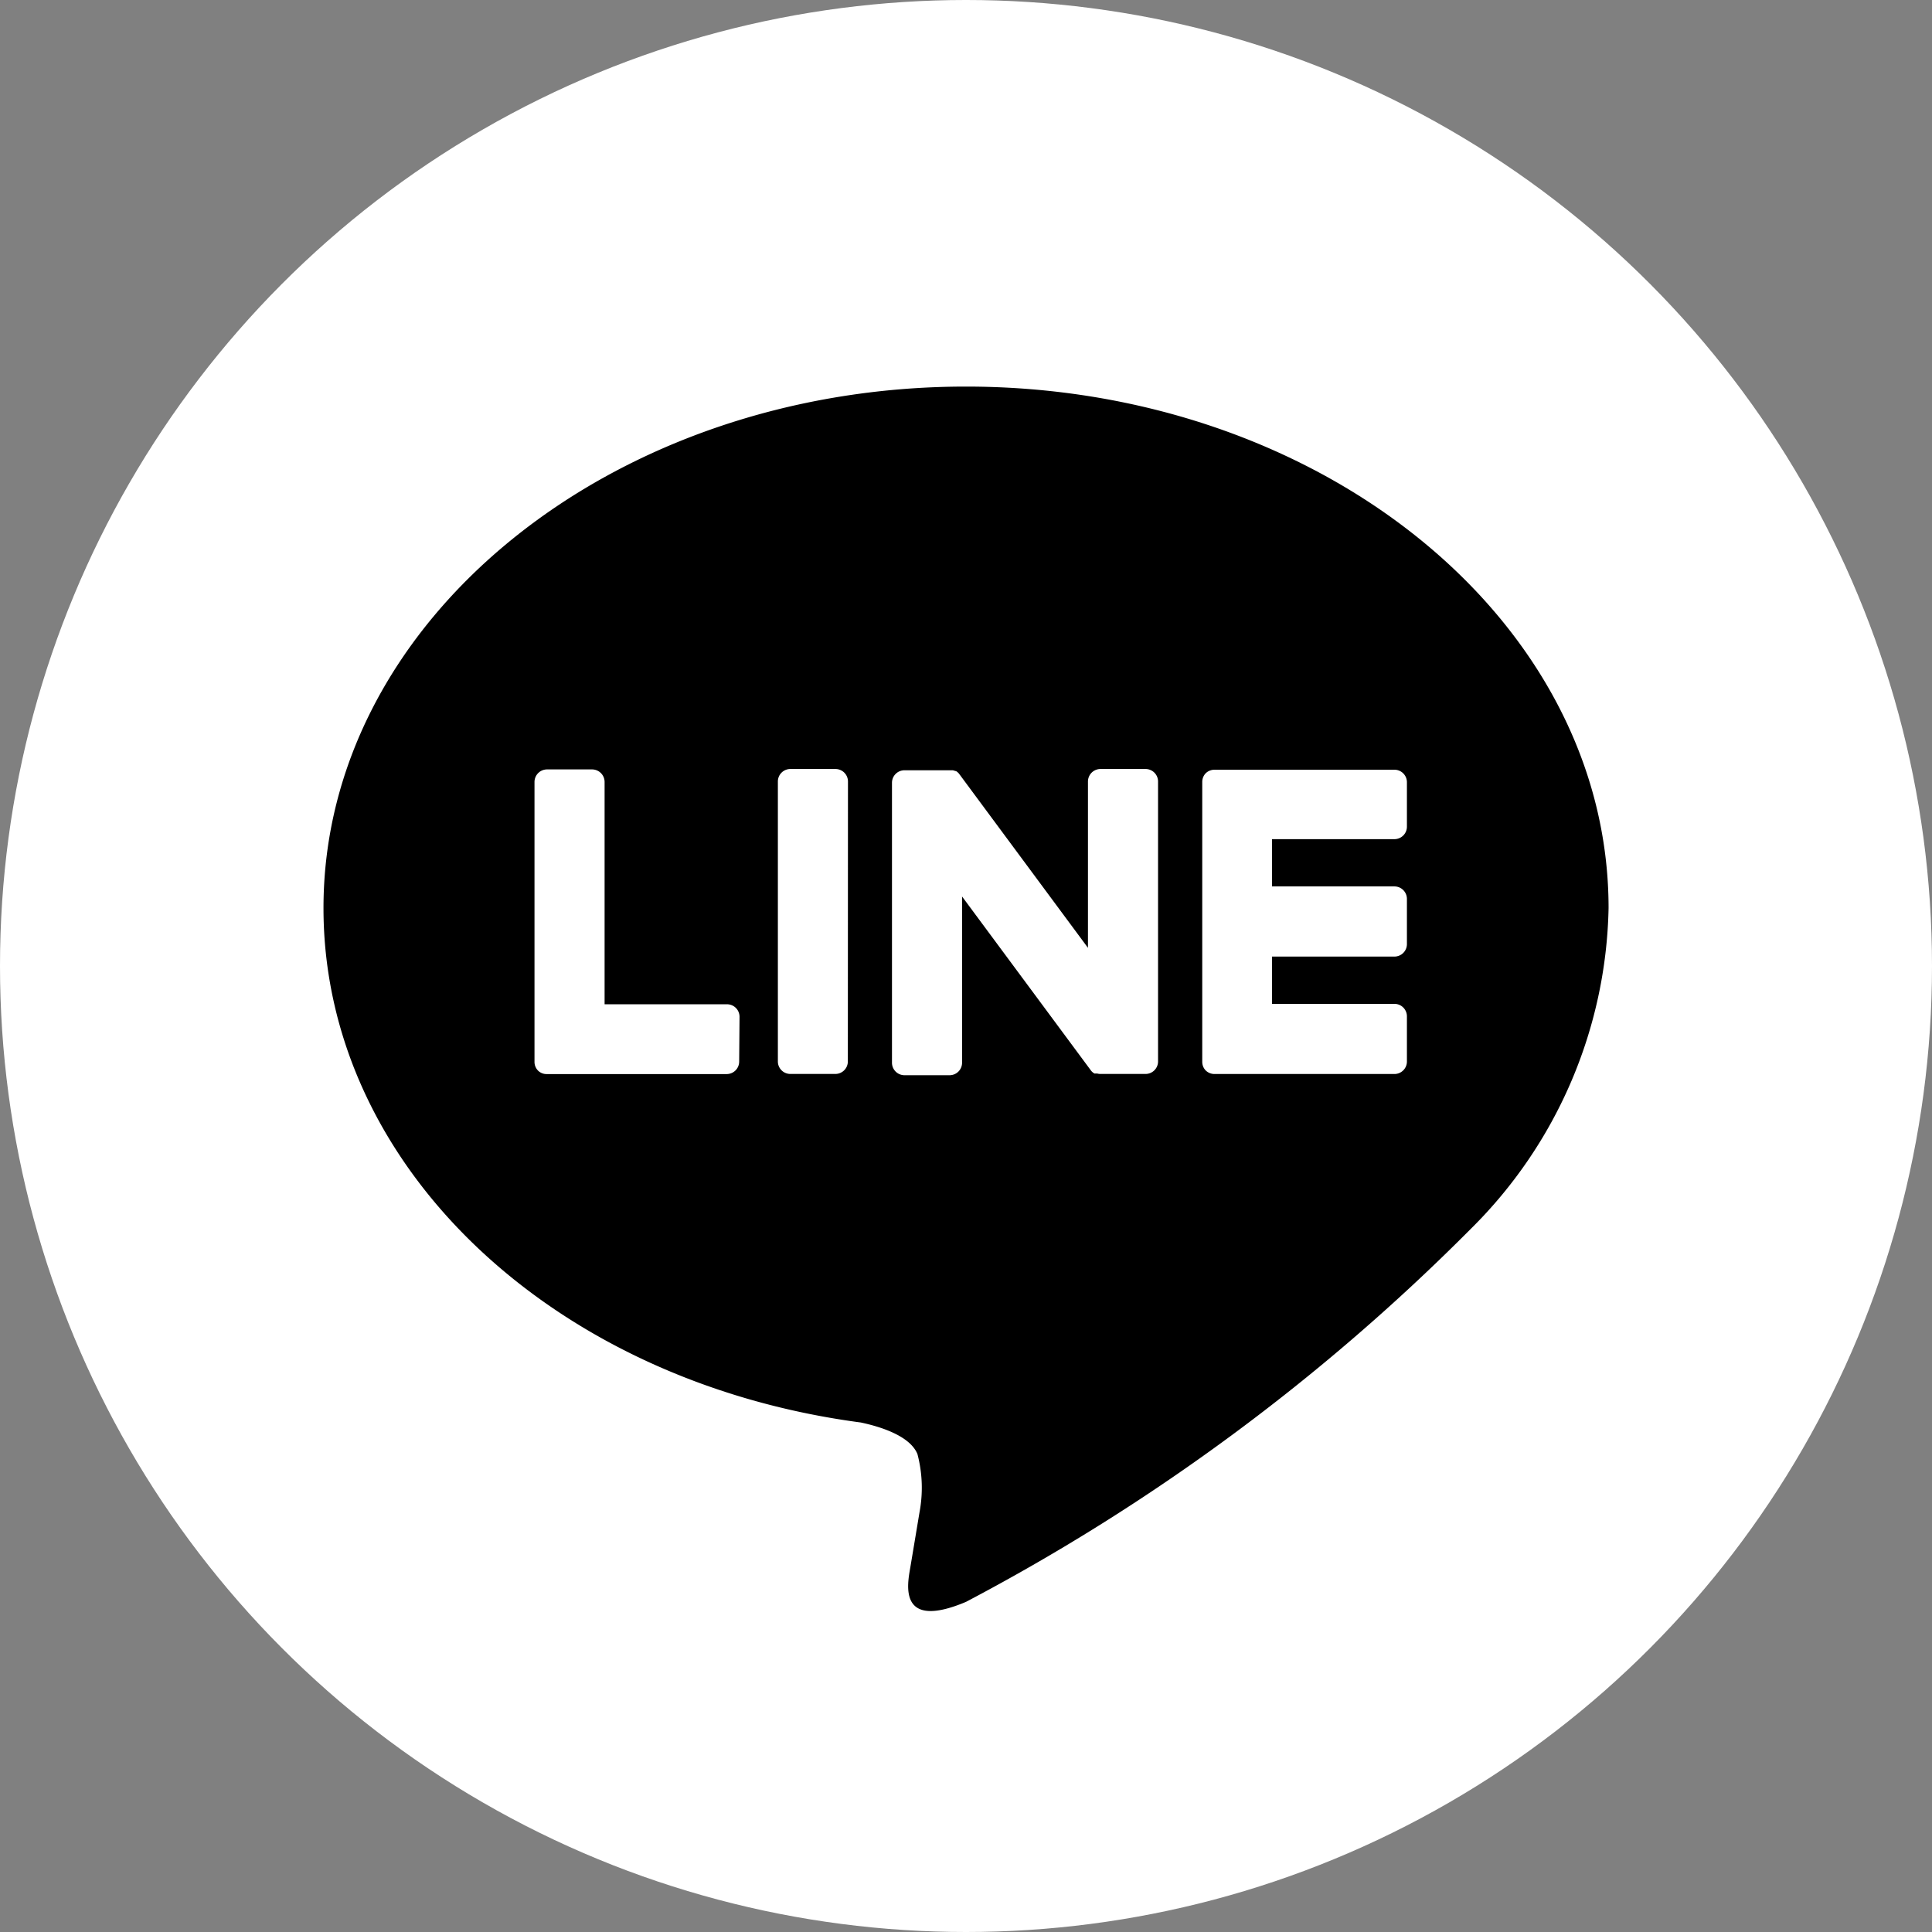 <svg xmlns="http://www.w3.org/2000/svg" width="32" height="32" viewBox="0 0 32 32">
<rect x="0" y="0" width="32" height="32" fill="#808080" stroke="none"/>
<g id="icon_line_white" transform="translate(-273.009 267.16)">
<circle id="circle" cx="16" cy="16" r="16" transform="translate(273.009 -267.16)" fill="#fff"/>
<path id="line" d="M299.652-252.12c0-4.763-4.774-8.637-10.643-8.637s-10.642,3.874-10.642,8.637c0,4.269,3.786,7.844,8.9,8.521.347.074.818.228.938.524a2.191,2.191,0,0,1,.034.963s-.125.751-.152.911c-.046.269-.214,1.052.922.573a34.347,34.347,0,0,0,8.362-6.179h0A7.679,7.679,0,0,0,299.652-252.12Zm-14.4,2.542a.207.207,0,0,1-.207.208h-2.982a.2.2,0,0,1-.143-.058l0,0,0,0a.205.205,0,0,1-.058-.143v-4.637a.208.208,0,0,1,.207-.208h.747a.208.208,0,0,1,.207.208v3.682h2.028a.207.207,0,0,1,.207.208Zm1.8,0a.207.207,0,0,1-.207.206H286.1a.207.207,0,0,1-.207-.206v-4.638a.207.207,0,0,1,.207-.207h.747a.207.207,0,0,1,.207.207Zm5.138,0a.207.207,0,0,1-.207.206h-.746a.19.19,0,0,1-.054-.007h0l-.014,0-.006,0-.01,0-.01,0-.006,0-.013-.008,0,0a.18.18,0,0,1-.052-.051l-2.128-2.873v2.754a.207.207,0,0,1-.207.206h-.747a.207.207,0,0,1-.207-.206v-4.638a.207.207,0,0,1,.207-.207h.765l.01,0h.009l.012,0h.007l.013.005.006,0,.012.005.007,0,.011.006.006,0,.011.007.005.005.011.009,0,0,.013.013h0l.016.021,2.125,2.87v-2.755a.208.208,0,0,1,.208-.207h.746a.207.207,0,0,1,.207.207Zm4.122-3.891a.207.207,0,0,1-.207.208h-2.028v.783h2.028a.207.207,0,0,1,.207.208v.746a.207.207,0,0,1-.207.208h-2.028v.783h2.028a.207.207,0,0,1,.207.208v.746a.207.207,0,0,1-.207.208h-2.982a.208.208,0,0,1-.143-.058l0,0,0,0a.205.205,0,0,1-.058-.143v-4.637a.207.207,0,0,1,.057-.143l0,0,0,0a.209.209,0,0,1,.144-.059h2.982a.207.207,0,0,1,.207.208Z"/>
</g>
</svg>
